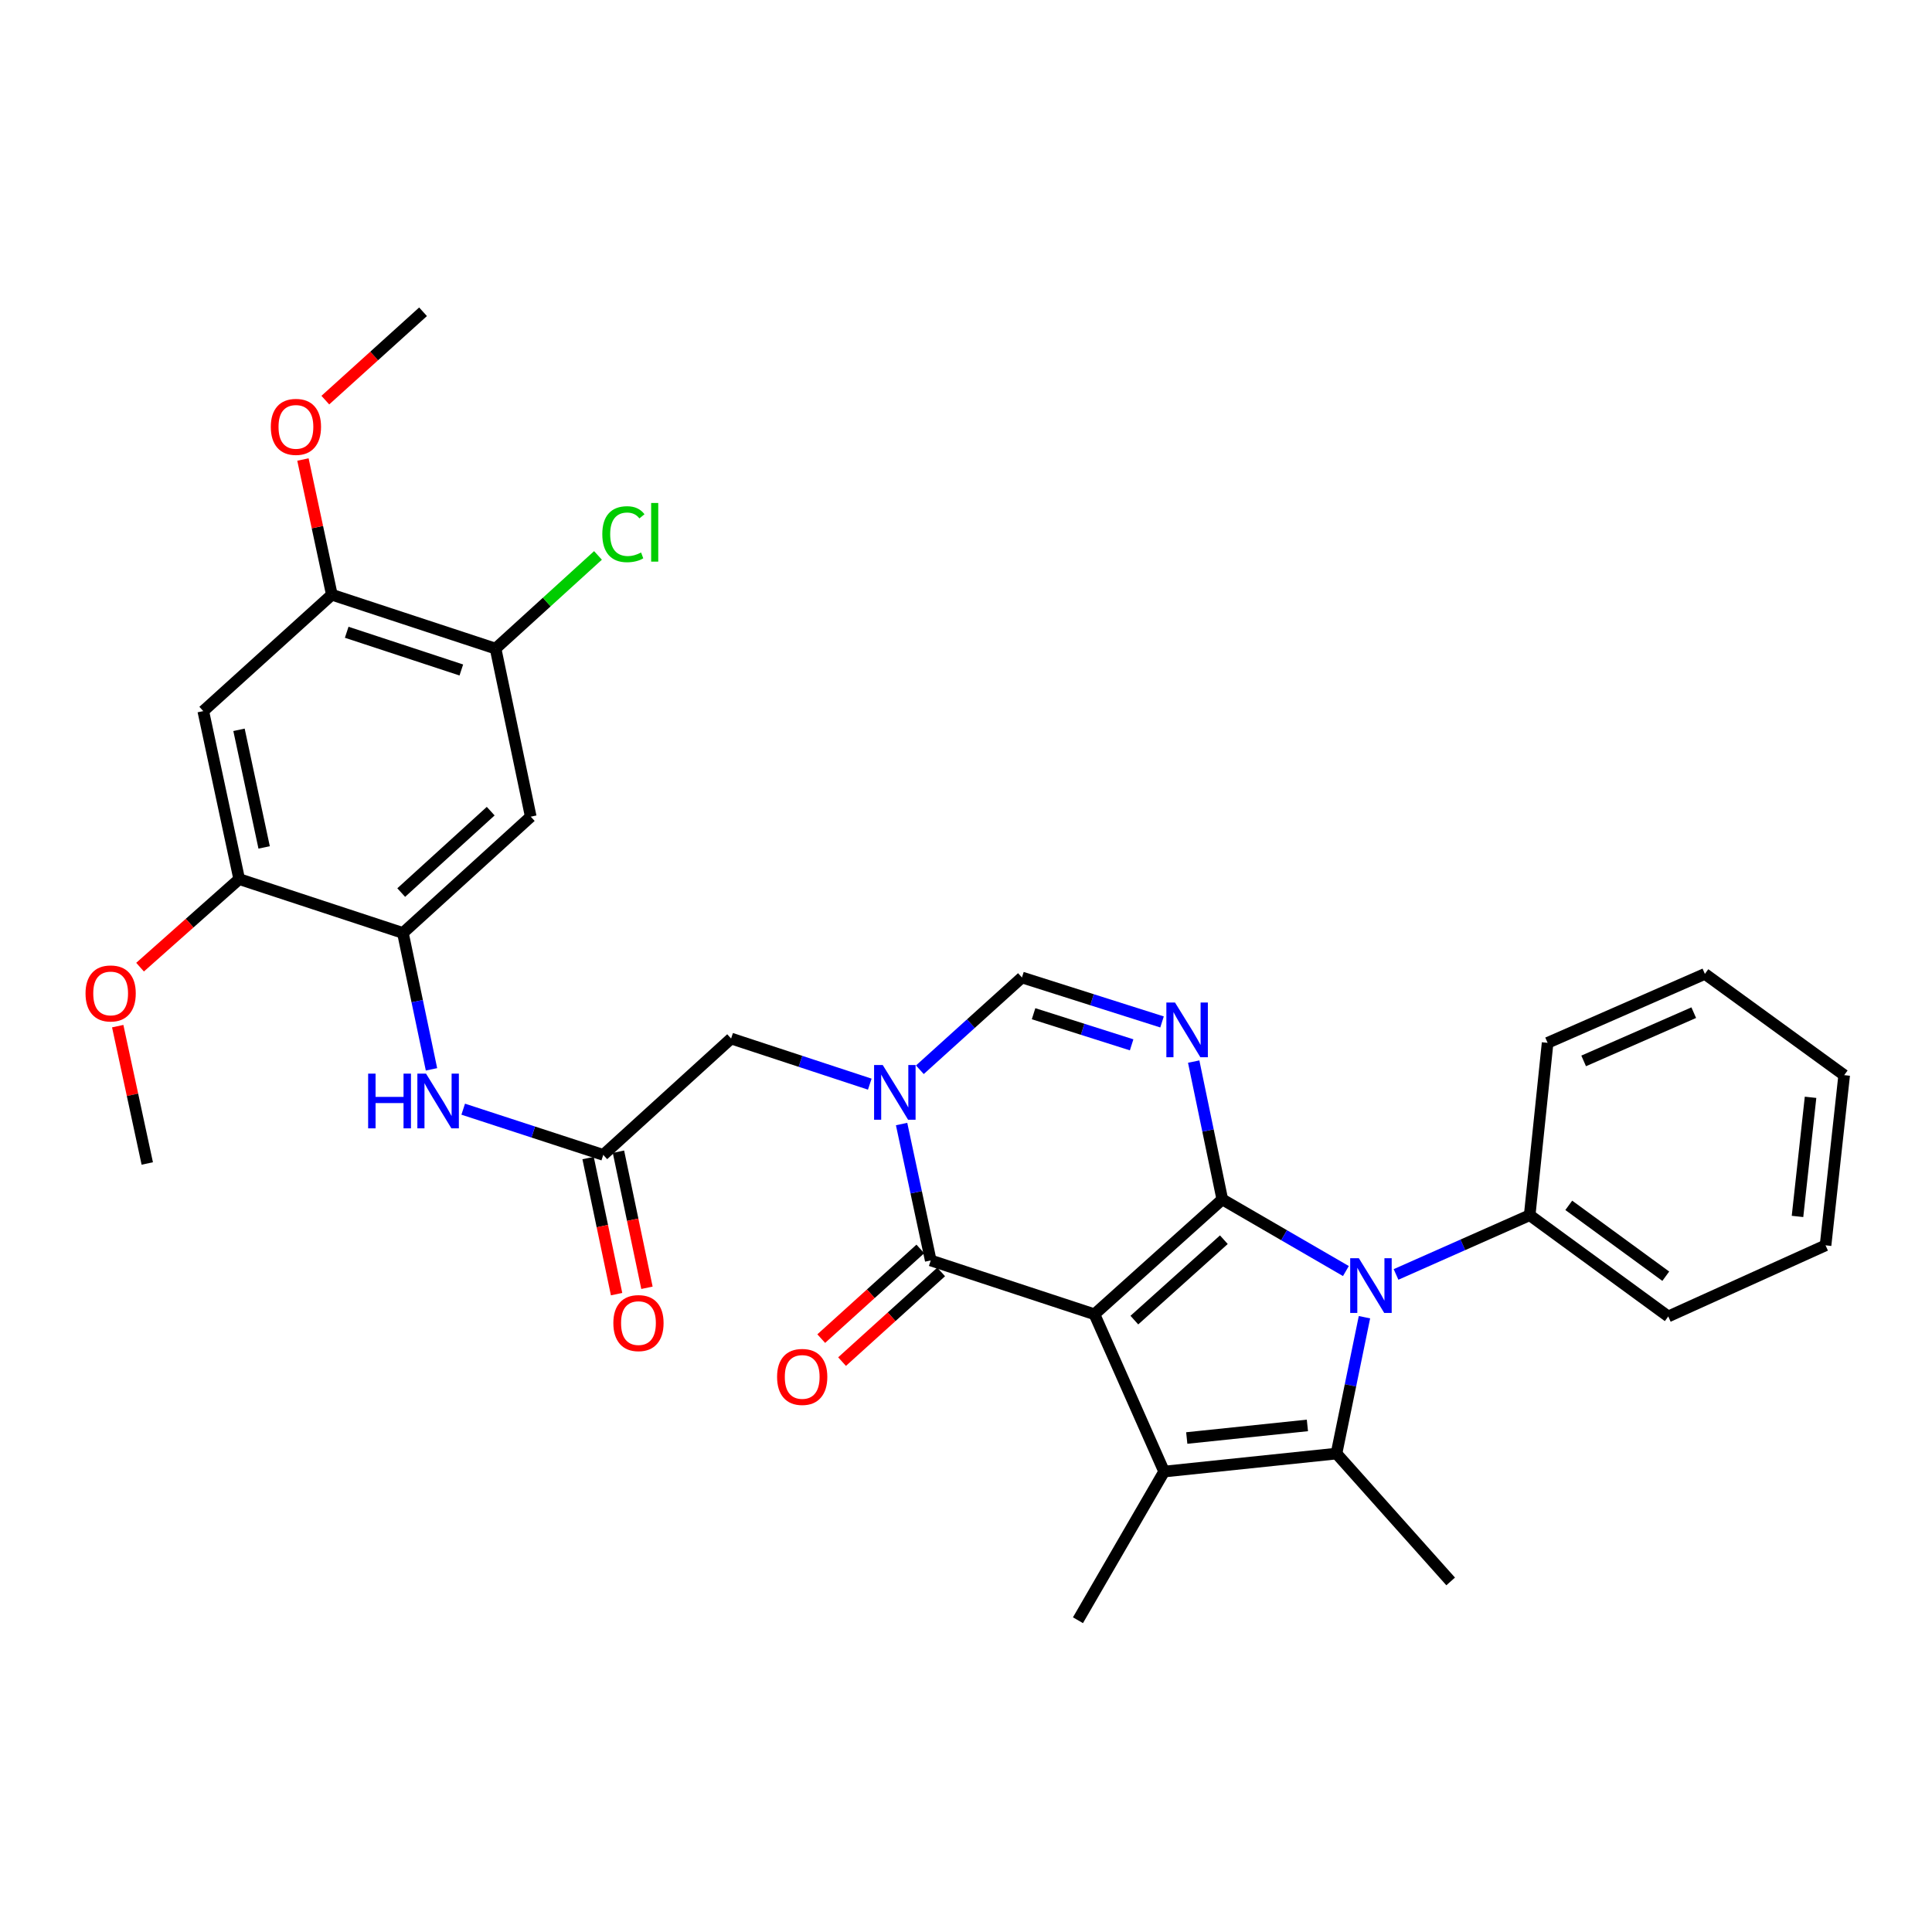 <?xml version='1.0' encoding='iso-8859-1'?>
<svg version='1.1' baseProfile='full'
              xmlns='http://www.w3.org/2000/svg'
                      xmlns:rdkit='http://www.rdkit.org/xml'
                      xmlns:xlink='http://www.w3.org/1999/xlink'
                  xml:space='preserve'
width='1000px' height='1000px' viewBox='0 0 1000 1000'>
<!-- END OF HEADER -->
<rect style='opacity:1.0;fill:#FFFFFF;stroke:none' width='1000' height='1000' x='0' y='0'> </rect>
<path class='bond-0' d='M 566.485,680.267 L 632.663,620.805' style='fill:none;fill-rule:evenodd;stroke:#000000;stroke-width:6px;stroke-linecap:butt;stroke-linejoin:miter;stroke-opacity:1' />
<path class='bond-0' d='M 587.143,683.291 L 633.467,641.668' style='fill:none;fill-rule:evenodd;stroke:#000000;stroke-width:6px;stroke-linecap:butt;stroke-linejoin:miter;stroke-opacity:1' />
<path class='bond-2' d='M 566.485,680.267 L 602.549,761.681' style='fill:none;fill-rule:evenodd;stroke:#000000;stroke-width:6px;stroke-linecap:butt;stroke-linejoin:miter;stroke-opacity:1' />
<path class='bond-5' d='M 566.485,680.267 L 481.752,652.4' style='fill:none;fill-rule:evenodd;stroke:#000000;stroke-width:6px;stroke-linecap:butt;stroke-linejoin:miter;stroke-opacity:1' />
<path class='bond-1' d='M 632.663,620.805 L 664.649,639.348' style='fill:none;fill-rule:evenodd;stroke:#000000;stroke-width:6px;stroke-linecap:butt;stroke-linejoin:miter;stroke-opacity:1' />
<path class='bond-1' d='M 664.649,639.348 L 696.636,657.891' style='fill:none;fill-rule:evenodd;stroke:#0000FF;stroke-width:6px;stroke-linecap:butt;stroke-linejoin:miter;stroke-opacity:1' />
<path class='bond-3' d='M 632.663,620.805 L 625.258,585.14' style='fill:none;fill-rule:evenodd;stroke:#000000;stroke-width:6px;stroke-linecap:butt;stroke-linejoin:miter;stroke-opacity:1' />
<path class='bond-3' d='M 625.258,585.14 L 617.853,549.476' style='fill:none;fill-rule:evenodd;stroke:#0000FF;stroke-width:6px;stroke-linecap:butt;stroke-linejoin:miter;stroke-opacity:1' />
<path class='bond-17' d='M 722.586,659.649 L 757.174,644.317' style='fill:none;fill-rule:evenodd;stroke:#0000FF;stroke-width:6px;stroke-linecap:butt;stroke-linejoin:miter;stroke-opacity:1' />
<path class='bond-17' d='M 757.174,644.317 L 791.762,628.985' style='fill:none;fill-rule:evenodd;stroke:#000000;stroke-width:6px;stroke-linecap:butt;stroke-linejoin:miter;stroke-opacity:1' />
<path class='bond-32' d='M 706.239,681.785 L 698.999,717.077' style='fill:none;fill-rule:evenodd;stroke:#0000FF;stroke-width:6px;stroke-linecap:butt;stroke-linejoin:miter;stroke-opacity:1' />
<path class='bond-32' d='M 698.999,717.077 L 691.759,752.368' style='fill:none;fill-rule:evenodd;stroke:#000000;stroke-width:6px;stroke-linecap:butt;stroke-linejoin:miter;stroke-opacity:1' />
<path class='bond-4' d='M 602.549,761.681 L 691.759,752.368' style='fill:none;fill-rule:evenodd;stroke:#000000;stroke-width:6px;stroke-linecap:butt;stroke-linejoin:miter;stroke-opacity:1' />
<path class='bond-4' d='M 614.263,744.314 L 676.71,737.795' style='fill:none;fill-rule:evenodd;stroke:#000000;stroke-width:6px;stroke-linecap:butt;stroke-linejoin:miter;stroke-opacity:1' />
<path class='bond-20' d='M 602.549,761.681 L 557.948,838.626' style='fill:none;fill-rule:evenodd;stroke:#000000;stroke-width:6px;stroke-linecap:butt;stroke-linejoin:miter;stroke-opacity:1' />
<path class='bond-33' d='M 601.466,528.955 L 565.212,517.448' style='fill:none;fill-rule:evenodd;stroke:#0000FF;stroke-width:6px;stroke-linecap:butt;stroke-linejoin:miter;stroke-opacity:1' />
<path class='bond-33' d='M 565.212,517.448 L 528.958,505.941' style='fill:none;fill-rule:evenodd;stroke:#000000;stroke-width:6px;stroke-linecap:butt;stroke-linejoin:miter;stroke-opacity:1' />
<path class='bond-33' d='M 585.732,540.807 L 560.354,532.752' style='fill:none;fill-rule:evenodd;stroke:#0000FF;stroke-width:6px;stroke-linecap:butt;stroke-linejoin:miter;stroke-opacity:1' />
<path class='bond-33' d='M 560.354,532.752 L 534.976,524.697' style='fill:none;fill-rule:evenodd;stroke:#000000;stroke-width:6px;stroke-linecap:butt;stroke-linejoin:miter;stroke-opacity:1' />
<path class='bond-21' d='M 691.759,752.368 L 750.863,818.546' style='fill:none;fill-rule:evenodd;stroke:#000000;stroke-width:6px;stroke-linecap:butt;stroke-linejoin:miter;stroke-opacity:1' />
<path class='bond-6' d='M 481.752,652.4 L 474.208,617.102' style='fill:none;fill-rule:evenodd;stroke:#000000;stroke-width:6px;stroke-linecap:butt;stroke-linejoin:miter;stroke-opacity:1' />
<path class='bond-6' d='M 474.208,617.102 L 466.664,581.804' style='fill:none;fill-rule:evenodd;stroke:#0000FF;stroke-width:6px;stroke-linecap:butt;stroke-linejoin:miter;stroke-opacity:1' />
<path class='bond-18' d='M 476.366,646.448 L 450.72,669.656' style='fill:none;fill-rule:evenodd;stroke:#000000;stroke-width:6px;stroke-linecap:butt;stroke-linejoin:miter;stroke-opacity:1' />
<path class='bond-18' d='M 450.72,669.656 L 425.074,692.864' style='fill:none;fill-rule:evenodd;stroke:#FF0000;stroke-width:6px;stroke-linecap:butt;stroke-linejoin:miter;stroke-opacity:1' />
<path class='bond-18' d='M 487.139,658.353 L 461.493,681.561' style='fill:none;fill-rule:evenodd;stroke:#000000;stroke-width:6px;stroke-linecap:butt;stroke-linejoin:miter;stroke-opacity:1' />
<path class='bond-18' d='M 461.493,681.561 L 435.847,704.769' style='fill:none;fill-rule:evenodd;stroke:#FF0000;stroke-width:6px;stroke-linecap:butt;stroke-linejoin:miter;stroke-opacity:1' />
<path class='bond-7' d='M 476.12,553.707 L 502.539,529.824' style='fill:none;fill-rule:evenodd;stroke:#0000FF;stroke-width:6px;stroke-linecap:butt;stroke-linejoin:miter;stroke-opacity:1' />
<path class='bond-7' d='M 502.539,529.824 L 528.958,505.941' style='fill:none;fill-rule:evenodd;stroke:#000000;stroke-width:6px;stroke-linecap:butt;stroke-linejoin:miter;stroke-opacity:1' />
<path class='bond-13' d='M 450.193,561.154 L 414.307,549.349' style='fill:none;fill-rule:evenodd;stroke:#0000FF;stroke-width:6px;stroke-linecap:butt;stroke-linejoin:miter;stroke-opacity:1' />
<path class='bond-13' d='M 414.307,549.349 L 378.422,537.545' style='fill:none;fill-rule:evenodd;stroke:#000000;stroke-width:6px;stroke-linecap:butt;stroke-linejoin:miter;stroke-opacity:1' />
<path class='bond-8' d='M 208.547,482.9 L 215.943,518.195' style='fill:none;fill-rule:evenodd;stroke:#000000;stroke-width:6px;stroke-linecap:butt;stroke-linejoin:miter;stroke-opacity:1' />
<path class='bond-8' d='M 215.943,518.195 L 223.338,553.49' style='fill:none;fill-rule:evenodd;stroke:#0000FF;stroke-width:6px;stroke-linecap:butt;stroke-linejoin:miter;stroke-opacity:1' />
<path class='bond-9' d='M 208.547,482.9 L 274.716,422.698' style='fill:none;fill-rule:evenodd;stroke:#000000;stroke-width:6px;stroke-linecap:butt;stroke-linejoin:miter;stroke-opacity:1' />
<path class='bond-9' d='M 207.667,461.993 L 253.986,419.852' style='fill:none;fill-rule:evenodd;stroke:#000000;stroke-width:6px;stroke-linecap:butt;stroke-linejoin:miter;stroke-opacity:1' />
<path class='bond-14' d='M 208.547,482.9 L 123.806,455.025' style='fill:none;fill-rule:evenodd;stroke:#000000;stroke-width:6px;stroke-linecap:butt;stroke-linejoin:miter;stroke-opacity:1' />
<path class='bond-15' d='M 274.716,422.698 L 256.511,335.718' style='fill:none;fill-rule:evenodd;stroke:#000000;stroke-width:6px;stroke-linecap:butt;stroke-linejoin:miter;stroke-opacity:1' />
<path class='bond-10' d='M 312.252,597.764 L 378.422,537.545' style='fill:none;fill-rule:evenodd;stroke:#000000;stroke-width:6px;stroke-linecap:butt;stroke-linejoin:miter;stroke-opacity:1' />
<path class='bond-11' d='M 312.252,597.764 L 276.006,585.937' style='fill:none;fill-rule:evenodd;stroke:#000000;stroke-width:6px;stroke-linecap:butt;stroke-linejoin:miter;stroke-opacity:1' />
<path class='bond-11' d='M 276.006,585.937 L 239.759,574.109' style='fill:none;fill-rule:evenodd;stroke:#0000FF;stroke-width:6px;stroke-linecap:butt;stroke-linejoin:miter;stroke-opacity:1' />
<path class='bond-19' d='M 304.395,599.41 L 311.77,634.629' style='fill:none;fill-rule:evenodd;stroke:#000000;stroke-width:6px;stroke-linecap:butt;stroke-linejoin:miter;stroke-opacity:1' />
<path class='bond-19' d='M 311.77,634.629 L 319.145,669.848' style='fill:none;fill-rule:evenodd;stroke:#FF0000;stroke-width:6px;stroke-linecap:butt;stroke-linejoin:miter;stroke-opacity:1' />
<path class='bond-19' d='M 320.11,596.119 L 327.485,631.338' style='fill:none;fill-rule:evenodd;stroke:#000000;stroke-width:6px;stroke-linecap:butt;stroke-linejoin:miter;stroke-opacity:1' />
<path class='bond-19' d='M 327.485,631.338 L 334.861,666.557' style='fill:none;fill-rule:evenodd;stroke:#FF0000;stroke-width:6px;stroke-linecap:butt;stroke-linejoin:miter;stroke-opacity:1' />
<path class='bond-12' d='M 105.216,368.063 L 123.806,455.025' style='fill:none;fill-rule:evenodd;stroke:#000000;stroke-width:6px;stroke-linecap:butt;stroke-linejoin:miter;stroke-opacity:1' />
<path class='bond-12' d='M 123.706,377.75 L 136.719,438.624' style='fill:none;fill-rule:evenodd;stroke:#000000;stroke-width:6px;stroke-linecap:butt;stroke-linejoin:miter;stroke-opacity:1' />
<path class='bond-16' d='M 105.216,368.063 L 171.76,307.825' style='fill:none;fill-rule:evenodd;stroke:#000000;stroke-width:6px;stroke-linecap:butt;stroke-linejoin:miter;stroke-opacity:1' />
<path class='bond-23' d='M 123.806,455.025 L 98.151,477.811' style='fill:none;fill-rule:evenodd;stroke:#000000;stroke-width:6px;stroke-linecap:butt;stroke-linejoin:miter;stroke-opacity:1' />
<path class='bond-23' d='M 98.151,477.811 L 72.496,500.598' style='fill:none;fill-rule:evenodd;stroke:#FF0000;stroke-width:6px;stroke-linecap:butt;stroke-linejoin:miter;stroke-opacity:1' />
<path class='bond-22' d='M 256.511,335.718 L 283.013,311.603' style='fill:none;fill-rule:evenodd;stroke:#000000;stroke-width:6px;stroke-linecap:butt;stroke-linejoin:miter;stroke-opacity:1' />
<path class='bond-22' d='M 283.013,311.603 L 309.515,287.488' style='fill:none;fill-rule:evenodd;stroke:#00CC00;stroke-width:6px;stroke-linecap:butt;stroke-linejoin:miter;stroke-opacity:1' />
<path class='bond-35' d='M 256.511,335.718 L 171.76,307.825' style='fill:none;fill-rule:evenodd;stroke:#000000;stroke-width:6px;stroke-linecap:butt;stroke-linejoin:miter;stroke-opacity:1' />
<path class='bond-35' d='M 238.778,346.786 L 179.453,327.26' style='fill:none;fill-rule:evenodd;stroke:#000000;stroke-width:6px;stroke-linecap:butt;stroke-linejoin:miter;stroke-opacity:1' />
<path class='bond-24' d='M 171.76,307.825 L 164.281,272.835' style='fill:none;fill-rule:evenodd;stroke:#000000;stroke-width:6px;stroke-linecap:butt;stroke-linejoin:miter;stroke-opacity:1' />
<path class='bond-24' d='M 164.281,272.835 L 156.801,237.846' style='fill:none;fill-rule:evenodd;stroke:#FF0000;stroke-width:6px;stroke-linecap:butt;stroke-linejoin:miter;stroke-opacity:1' />
<path class='bond-25' d='M 791.762,628.985 L 863.489,681.391' style='fill:none;fill-rule:evenodd;stroke:#000000;stroke-width:6px;stroke-linecap:butt;stroke-linejoin:miter;stroke-opacity:1' />
<path class='bond-25' d='M 811.993,623.881 L 862.202,660.565' style='fill:none;fill-rule:evenodd;stroke:#000000;stroke-width:6px;stroke-linecap:butt;stroke-linejoin:miter;stroke-opacity:1' />
<path class='bond-26' d='M 791.762,628.985 L 801.039,539.775' style='fill:none;fill-rule:evenodd;stroke:#000000;stroke-width:6px;stroke-linecap:butt;stroke-linejoin:miter;stroke-opacity:1' />
<path class='bond-27' d='M 60.931,531.133 L 68.579,566.674' style='fill:none;fill-rule:evenodd;stroke:#FF0000;stroke-width:6px;stroke-linecap:butt;stroke-linejoin:miter;stroke-opacity:1' />
<path class='bond-27' d='M 68.579,566.674 L 76.226,602.216' style='fill:none;fill-rule:evenodd;stroke:#000000;stroke-width:6px;stroke-linecap:butt;stroke-linejoin:miter;stroke-opacity:1' />
<path class='bond-28' d='M 168.388,207.104 L 193.677,184.239' style='fill:none;fill-rule:evenodd;stroke:#FF0000;stroke-width:6px;stroke-linecap:butt;stroke-linejoin:miter;stroke-opacity:1' />
<path class='bond-28' d='M 193.677,184.239 L 218.966,161.374' style='fill:none;fill-rule:evenodd;stroke:#000000;stroke-width:6px;stroke-linecap:butt;stroke-linejoin:miter;stroke-opacity:1' />
<path class='bond-30' d='M 863.489,681.391 L 944.903,644.586' style='fill:none;fill-rule:evenodd;stroke:#000000;stroke-width:6px;stroke-linecap:butt;stroke-linejoin:miter;stroke-opacity:1' />
<path class='bond-29' d='M 801.039,539.775 L 882.444,504.094' style='fill:none;fill-rule:evenodd;stroke:#000000;stroke-width:6px;stroke-linecap:butt;stroke-linejoin:miter;stroke-opacity:1' />
<path class='bond-29' d='M 819.695,549.128 L 876.679,524.152' style='fill:none;fill-rule:evenodd;stroke:#000000;stroke-width:6px;stroke-linecap:butt;stroke-linejoin:miter;stroke-opacity:1' />
<path class='bond-31' d='M 882.444,504.094 L 954.545,556.5' style='fill:none;fill-rule:evenodd;stroke:#000000;stroke-width:6px;stroke-linecap:butt;stroke-linejoin:miter;stroke-opacity:1' />
<path class='bond-34' d='M 944.903,644.586 L 954.545,556.5' style='fill:none;fill-rule:evenodd;stroke:#000000;stroke-width:6px;stroke-linecap:butt;stroke-linejoin:miter;stroke-opacity:1' />
<path class='bond-34' d='M 930.388,629.626 L 937.138,567.966' style='fill:none;fill-rule:evenodd;stroke:#000000;stroke-width:6px;stroke-linecap:butt;stroke-linejoin:miter;stroke-opacity:1' />
<path  class='atom-2' d='M 703.339 651.246
L 712.619 666.246
Q 713.539 667.726, 715.019 670.406
Q 716.499 673.086, 716.579 673.246
L 716.579 651.246
L 720.339 651.246
L 720.339 679.566
L 716.459 679.566
L 706.499 663.166
Q 705.339 661.246, 704.099 659.046
Q 702.899 656.846, 702.539 656.166
L 702.539 679.566
L 698.859 679.566
L 698.859 651.246
L 703.339 651.246
' fill='#0000FF'/>
<path  class='atom-4' d='M 608.188 518.916
L 617.468 533.916
Q 618.388 535.396, 619.868 538.076
Q 621.348 540.756, 621.428 540.916
L 621.428 518.916
L 625.188 518.916
L 625.188 547.236
L 621.308 547.236
L 611.348 530.836
Q 610.188 528.916, 608.948 526.716
Q 607.748 524.516, 607.388 523.836
L 607.388 547.236
L 603.708 547.236
L 603.708 518.916
L 608.188 518.916
' fill='#0000FF'/>
<path  class='atom-7' d='M 456.903 551.26
L 466.183 566.26
Q 467.103 567.74, 468.583 570.42
Q 470.063 573.1, 470.143 573.26
L 470.143 551.26
L 473.903 551.26
L 473.903 579.58
L 470.023 579.58
L 460.063 563.18
Q 458.903 561.26, 457.663 559.06
Q 456.463 556.86, 456.103 556.18
L 456.103 579.58
L 452.423 579.58
L 452.423 551.26
L 456.903 551.26
' fill='#0000FF'/>
<path  class='atom-12' d='M 190.551 555.711
L 194.391 555.711
L 194.391 567.751
L 208.871 567.751
L 208.871 555.711
L 212.711 555.711
L 212.711 584.031
L 208.871 584.031
L 208.871 570.951
L 194.391 570.951
L 194.391 584.031
L 190.551 584.031
L 190.551 555.711
' fill='#0000FF'/>
<path  class='atom-12' d='M 220.511 555.711
L 229.791 570.711
Q 230.711 572.191, 232.191 574.871
Q 233.671 577.551, 233.751 577.711
L 233.751 555.711
L 237.511 555.711
L 237.511 584.031
L 233.631 584.031
L 223.671 567.631
Q 222.511 565.711, 221.271 563.511
Q 220.071 561.311, 219.711 560.631
L 219.711 584.031
L 216.031 584.031
L 216.031 555.711
L 220.511 555.711
' fill='#0000FF'/>
<path  class='atom-19' d='M 402.217 712.691
Q 402.217 705.891, 405.577 702.091
Q 408.937 698.291, 415.217 698.291
Q 421.497 698.291, 424.857 702.091
Q 428.217 705.891, 428.217 712.691
Q 428.217 719.571, 424.817 723.491
Q 421.417 727.371, 415.217 727.371
Q 408.977 727.371, 405.577 723.491
Q 402.217 719.611, 402.217 712.691
M 415.217 724.171
Q 419.537 724.171, 421.857 721.291
Q 424.217 718.371, 424.217 712.691
Q 424.217 707.131, 421.857 704.331
Q 419.537 701.491, 415.217 701.491
Q 410.897 701.491, 408.537 704.291
Q 406.217 707.091, 406.217 712.691
Q 406.217 718.411, 408.537 721.291
Q 410.897 724.171, 415.217 724.171
' fill='#FF0000'/>
<path  class='atom-20' d='M 317.467 684.825
Q 317.467 678.025, 320.827 674.225
Q 324.187 670.425, 330.467 670.425
Q 336.747 670.425, 340.107 674.225
Q 343.467 678.025, 343.467 684.825
Q 343.467 691.705, 340.067 695.625
Q 336.667 699.505, 330.467 699.505
Q 324.227 699.505, 320.827 695.625
Q 317.467 691.745, 317.467 684.825
M 330.467 696.305
Q 334.787 696.305, 337.107 693.425
Q 339.467 690.505, 339.467 684.825
Q 339.467 679.265, 337.107 676.465
Q 334.787 673.625, 330.467 673.625
Q 326.147 673.625, 323.787 676.425
Q 321.467 679.225, 321.467 684.825
Q 321.467 690.545, 323.787 693.425
Q 326.147 696.305, 330.467 696.305
' fill='#FF0000'/>
<path  class='atom-23' d='M 311.751 276.496
Q 311.751 269.456, 315.031 265.776
Q 318.351 262.056, 324.631 262.056
Q 330.471 262.056, 333.591 266.176
L 330.951 268.336
Q 328.671 265.336, 324.631 265.336
Q 320.351 265.336, 318.071 268.216
Q 315.831 271.056, 315.831 276.496
Q 315.831 282.096, 318.151 284.976
Q 320.511 287.856, 325.071 287.856
Q 328.191 287.856, 331.831 285.976
L 332.951 288.976
Q 331.471 289.936, 329.231 290.496
Q 326.991 291.056, 324.511 291.056
Q 318.351 291.056, 315.031 287.296
Q 311.751 283.536, 311.751 276.496
' fill='#00CC00'/>
<path  class='atom-23' d='M 337.031 260.336
L 340.711 260.336
L 340.711 290.696
L 337.031 290.696
L 337.031 260.336
' fill='#00CC00'/>
<path  class='atom-24' d='M 44.271 514.201
Q 44.271 507.401, 47.631 503.601
Q 50.991 499.801, 57.271 499.801
Q 63.551 499.801, 66.911 503.601
Q 70.271 507.401, 70.271 514.201
Q 70.271 521.081, 66.871 525.001
Q 63.471 528.881, 57.271 528.881
Q 51.031 528.881, 47.631 525.001
Q 44.271 521.121, 44.271 514.201
M 57.271 525.681
Q 61.591 525.681, 63.911 522.801
Q 66.271 519.881, 66.271 514.201
Q 66.271 508.641, 63.911 505.841
Q 61.591 503.001, 57.271 503.001
Q 52.951 503.001, 50.591 505.801
Q 48.271 508.601, 48.271 514.201
Q 48.271 519.921, 50.591 522.801
Q 52.951 525.681, 57.271 525.681
' fill='#FF0000'/>
<path  class='atom-25' d='M 140.171 220.943
Q 140.171 214.143, 143.531 210.343
Q 146.891 206.543, 153.171 206.543
Q 159.451 206.543, 162.811 210.343
Q 166.171 214.143, 166.171 220.943
Q 166.171 227.823, 162.771 231.743
Q 159.371 235.623, 153.171 235.623
Q 146.931 235.623, 143.531 231.743
Q 140.171 227.863, 140.171 220.943
M 153.171 232.423
Q 157.491 232.423, 159.811 229.543
Q 162.171 226.623, 162.171 220.943
Q 162.171 215.383, 159.811 212.583
Q 157.491 209.743, 153.171 209.743
Q 148.851 209.743, 146.491 212.543
Q 144.171 215.343, 144.171 220.943
Q 144.171 226.663, 146.491 229.543
Q 148.851 232.423, 153.171 232.423
' fill='#FF0000'/>
</svg>
